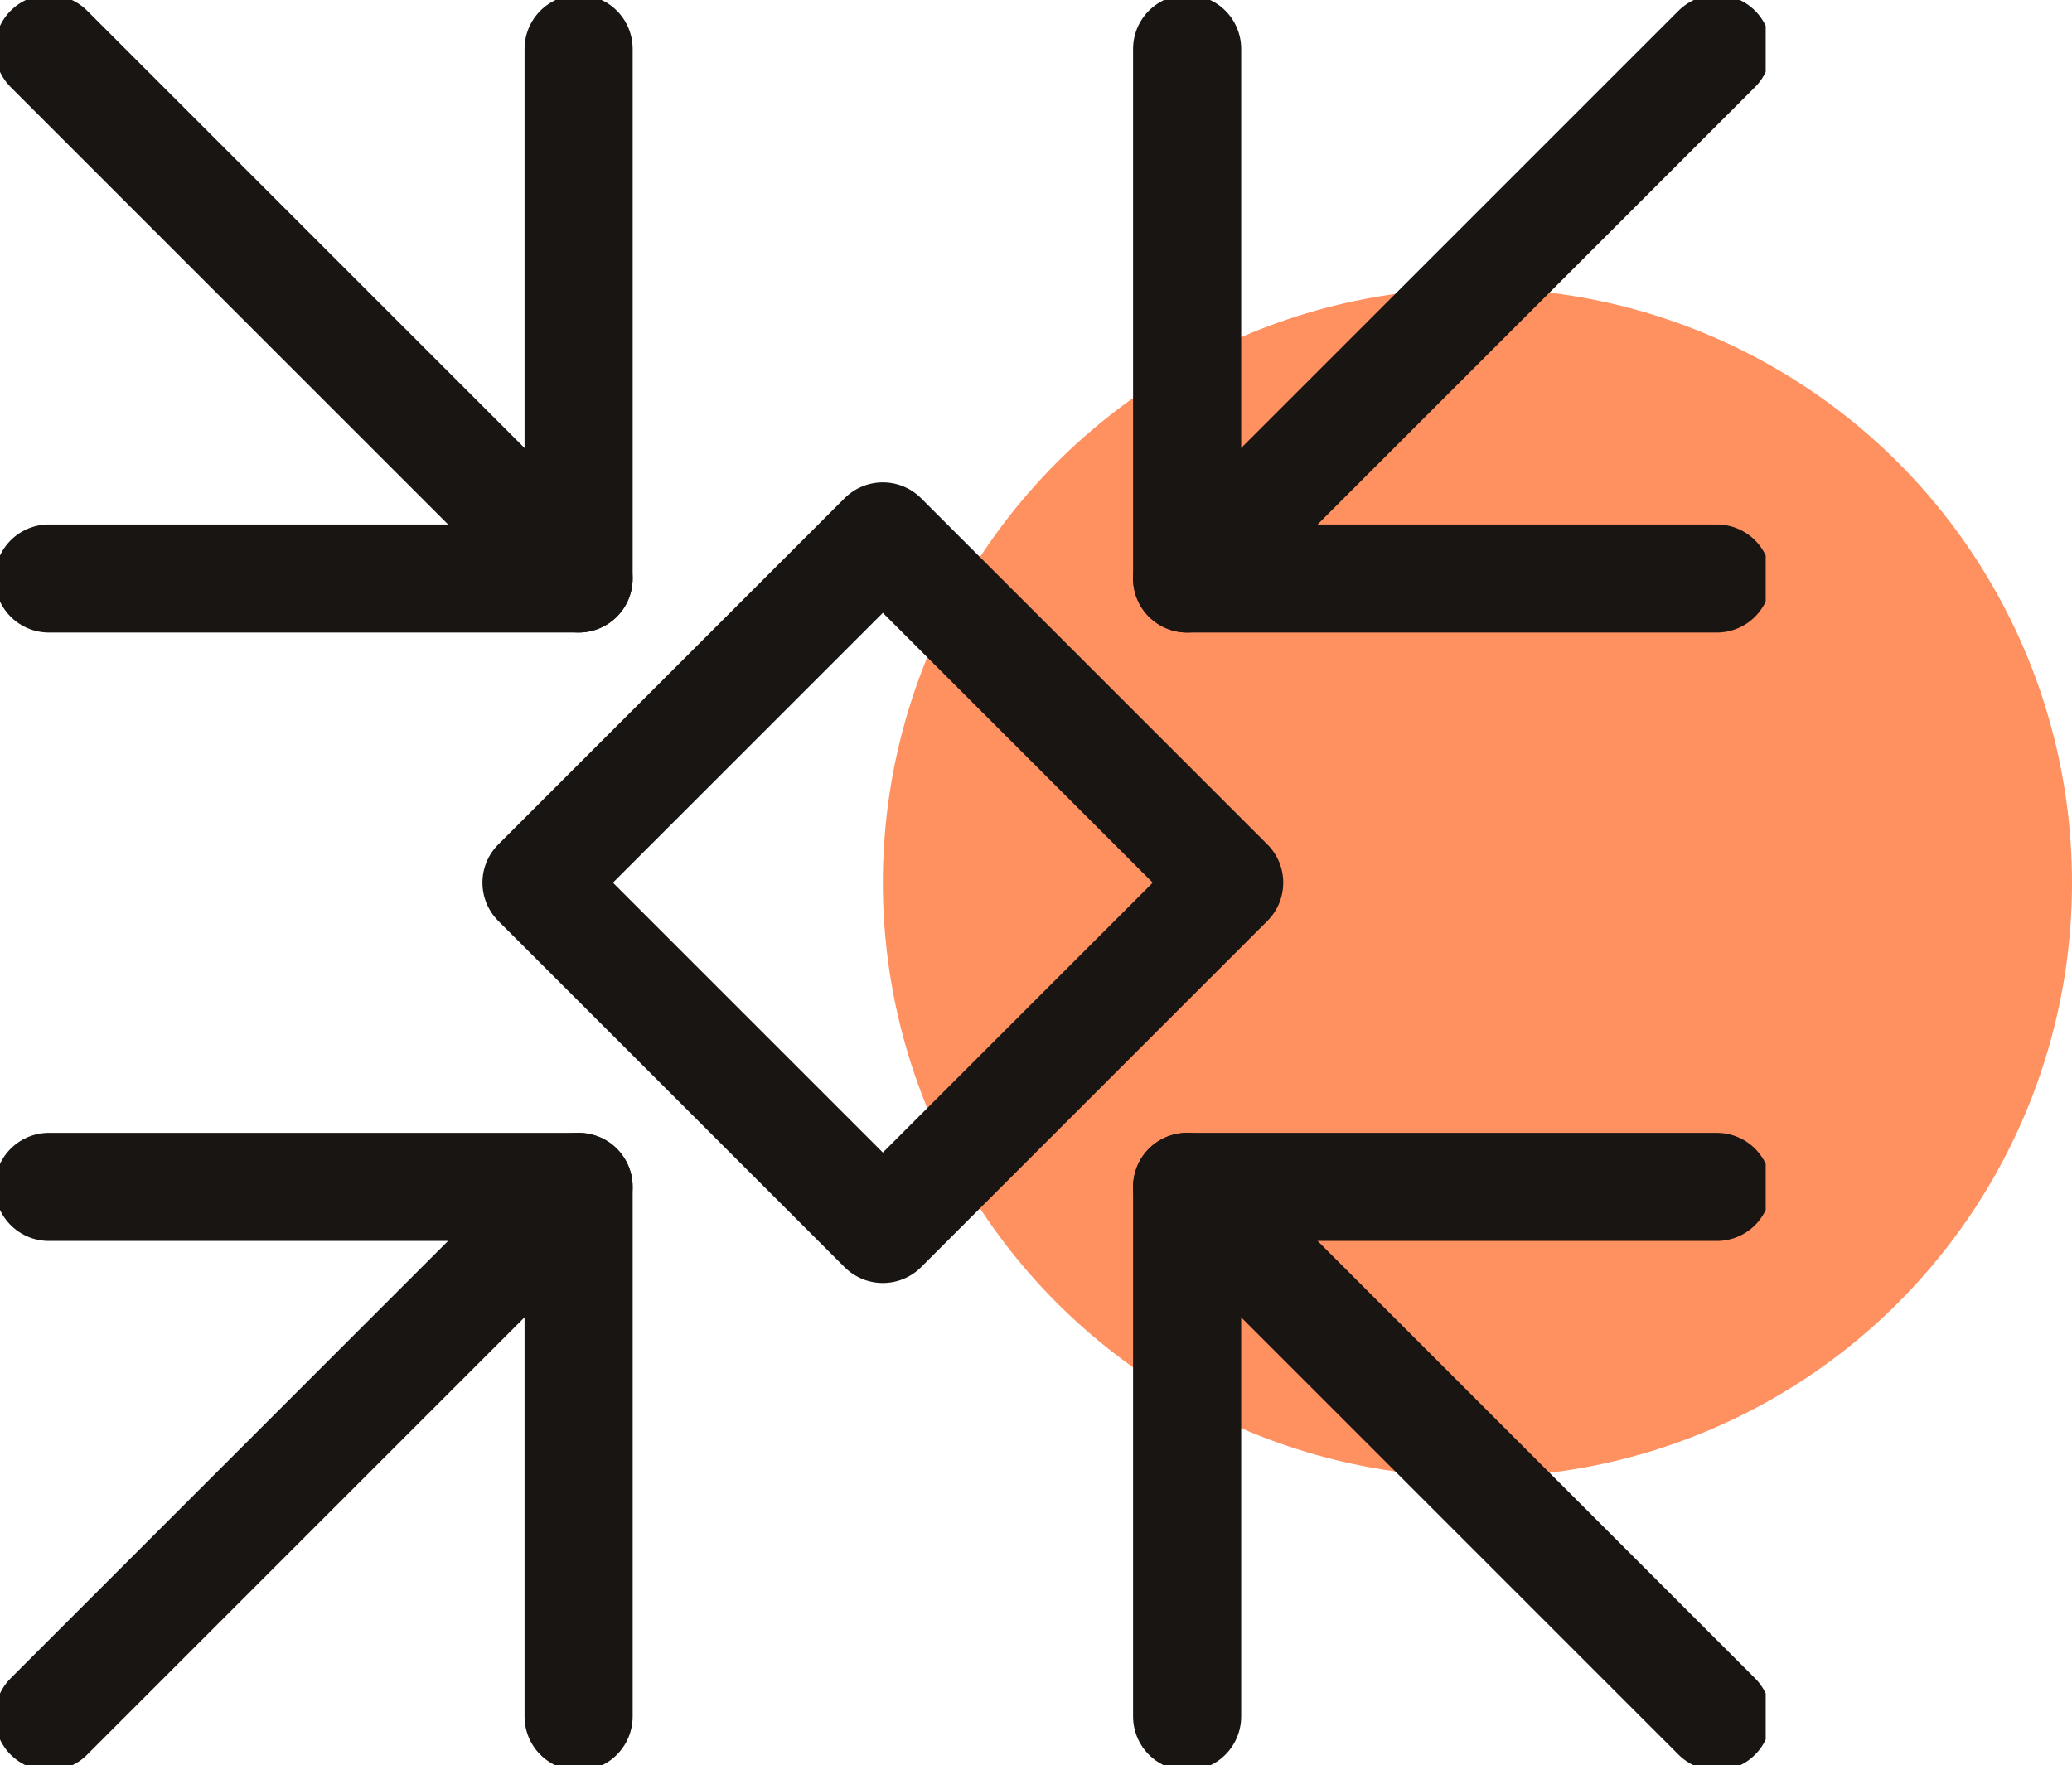 <svg xmlns="http://www.w3.org/2000/svg" xmlns:xlink="http://www.w3.org/1999/xlink" width="57.5" height="49" viewBox="0 0 57.5 49">
  <defs>
    <clipPath id="clip-path">
      <rect id="Rectangle_490" data-name="Rectangle 490" width="49" height="49" fill="none"/>
    </clipPath>
  </defs>
  <g id="Group_1683" data-name="Group 1683" transform="translate(-12536.5 -3083.863)">
    <circle id="Ellipse_278" data-name="Ellipse 278" cx="16.5" cy="16.5" r="16.5" transform="translate(12561 3091.863)" fill="#ff9060"/>
    <g id="Group_1534" data-name="Group 1534" transform="translate(12536.5 3083.863)">
      <g id="Group_1533" data-name="Group 1533">
        <g id="Group_1532" data-name="Group 1532" clip-path="url(#clip-path)">
          <path id="Path_953" data-name="Path 953" d="M16.2,1.5V16.2H1.5" transform="translate(-0.143 -0.143)" fill="none" stroke="#181513" stroke-linecap="round" stroke-linejoin="round" stroke-width="3"/>
          <line id="Line_214" data-name="Line 214" x1="14.699" y1="14.699" transform="translate(1.357 1.357)" fill="none" stroke="#181513" stroke-linecap="round" stroke-linejoin="round" stroke-width="3"/>
          <path id="Path_954" data-name="Path 954" d="M51.119,16.2H36.42V1.5" transform="translate(-3.476 -0.143)" fill="none" stroke="#181513" stroke-linecap="round" stroke-linejoin="round" stroke-width="3"/>
          <line id="Line_215" data-name="Line 215" y1="14.699" x2="14.699" transform="translate(32.944 1.357)" fill="none" stroke="#181513" stroke-linecap="round" stroke-linejoin="round" stroke-width="3"/>
          <path id="Path_955" data-name="Path 955" d="M36.42,51.119V36.42h14.7" transform="translate(-3.476 -3.476)" fill="none" stroke="#181513" stroke-linecap="round" stroke-linejoin="round" stroke-width="3"/>
          <line id="Line_216" data-name="Line 216" x2="14.699" y2="14.699" transform="translate(32.944 32.944)" fill="none" stroke="#181513" stroke-linecap="round" stroke-linejoin="round" stroke-width="3"/>
          <path id="Path_956" data-name="Path 956" d="M1.5,36.42H16.2v14.7" transform="translate(-0.143 -3.476)" fill="none" stroke="#181513" stroke-linecap="round" stroke-linejoin="round" stroke-width="3"/>
          <line id="Line_217" data-name="Line 217" x1="14.699" y2="14.699" transform="translate(1.357 32.944)" fill="none" stroke="#181513" stroke-linecap="round" stroke-linejoin="round" stroke-width="3"/>
        </g>
      </g>
      <rect id="Rectangle_491" data-name="Rectangle 491" width="13.593" height="13.593" transform="translate(14.888 24.5) rotate(-45)" fill="none" stroke="#181513" stroke-linecap="round" stroke-linejoin="round" stroke-width="3"/>
    </g>
  </g>
</svg>
